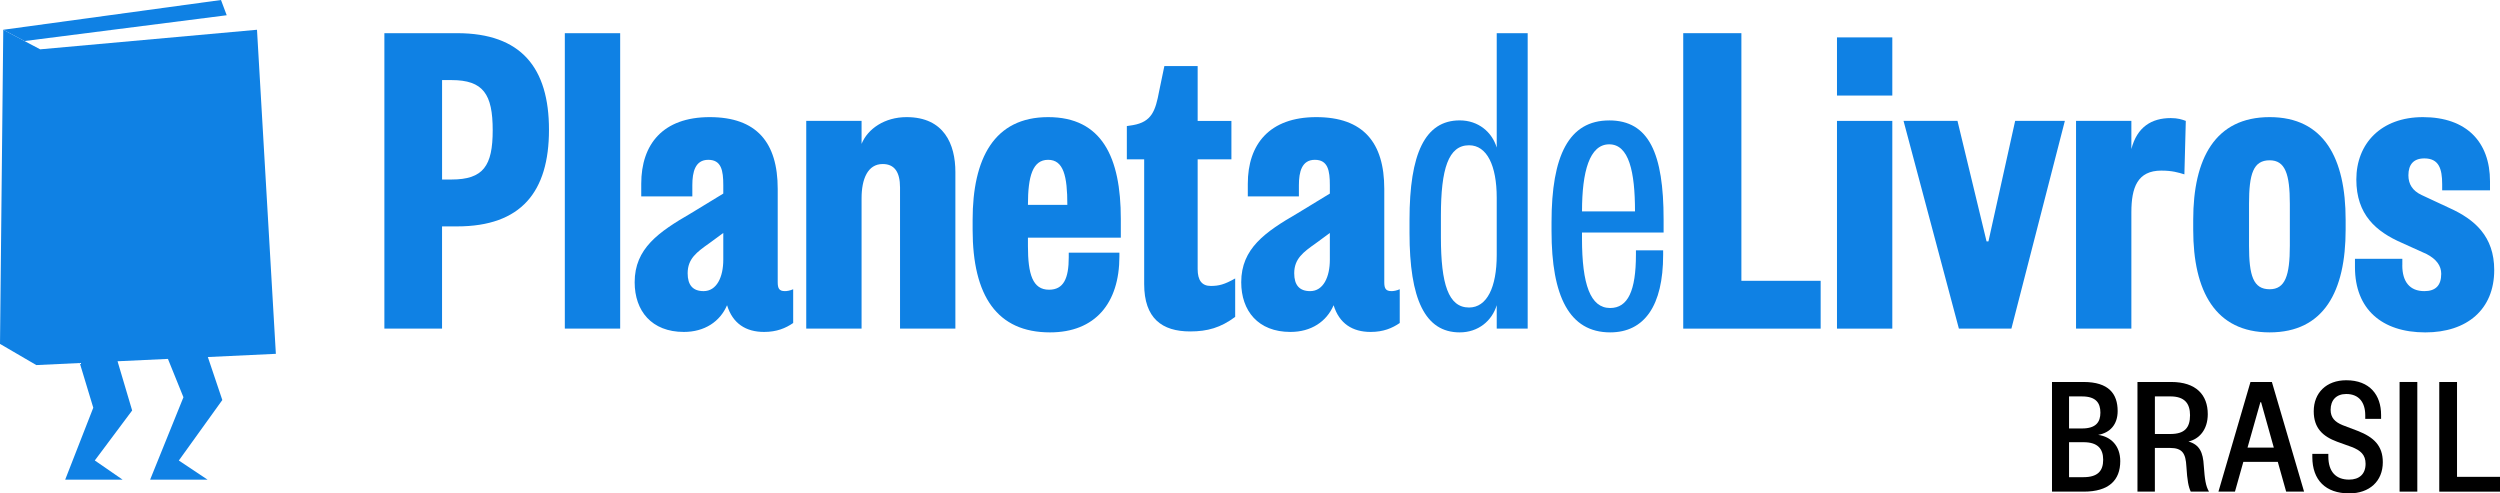<?xml version="1.0" encoding="UTF-8"?>
<svg id="Capa_1" data-name="Capa 1" xmlns="http://www.w3.org/2000/svg" viewBox="0 0 113.319 22.363">
  <defs>
    <style>
      .cls-1 {
        fill: #0f81e4;
      }
    </style>
  </defs>
  <g>
    <path class="cls-1" d="m17.423,14.896V1.504h3.295c2.912,0,4.166,1.574,4.166,4.379s-1.254,4.379-4.166,4.379h-.681v4.634h-2.614Zm4.91-8.991c0-1.637-.425-2.275-1.87-2.275h-.425v4.507h.425c1.445,0,1.87-.617,1.87-2.231Z"/>
    <path class="cls-1" d="m28.111,14.896h-2.509V1.504h2.509v13.392Z"/>
    <path class="cls-1" d="m35.57,13.196c.107,0,.234-.021.383-.085v1.53c-.34.234-.744.405-1.318.405-.829,0-1.425-.383-1.679-1.211-.319.744-1.02,1.211-1.957,1.211-1.466,0-2.231-.957-2.231-2.253,0-1.531,1.084-2.275,2.551-3.126l1.466-.893v-.382c0-.659-.085-1.148-.68-1.148s-.723.552-.723,1.148v.51h-2.316v-.574c0-1.786.978-3.019,3.104-3.019s3.082,1.148,3.082,3.253v4.23c0,.276.064.403.319.403Zm-3.422-2.168c-.574.405-.978.703-.978,1.36,0,.532.234.808.722.808.596,0,.893-.637.893-1.423v-1.213l-.637.468Z"/>
    <path class="cls-1" d="m36.545,14.896V5.48h2.508v1.042c.277-.681,1.042-1.213,2.041-1.213,1.701,0,2.211,1.233,2.211,2.487v7.1h-2.509v-6.399c0-.701-.254-1.062-.786-1.062-.68,0-.957.681-.957,1.552v5.909h-2.508Z"/>
    <path class="cls-1" d="m47.509,5.309c2.445,0,3.295,1.828,3.295,4.613v.85h-4.21v.383c0,1.276.213,1.977.957,1.977.659,0,.893-.511.893-1.467v-.213h2.296v.171c0,2.125-1.105,3.443-3.146,3.443-2.402,0-3.507-1.657-3.507-4.654v-.447c0-2.785.978-4.656,3.422-4.656Zm0,1.935c-.701,0-.915.744-.915,2.041h1.786c0-1.297-.17-2.041-.871-2.041Z"/>
    <path class="cls-1" d="m51.077,7.223v-1.509l.276-.042c.85-.149,1.021-.638,1.191-1.552l.234-1.127h1.509v2.487h1.53v1.743h-1.53v4.974c0,.51.191.764.595.764.361,0,.617-.063,1.106-.34v1.743c-.659.489-1.255.659-2.041.659-1.276,0-2.084-.595-2.084-2.147v-5.654h-.786Z"/>
    <path class="cls-1" d="m63.064,13.196c.107,0,.234-.021.383-.085v1.53c-.34.234-.744.405-1.318.405-.829,0-1.425-.383-1.679-1.211-.319.744-1.02,1.211-1.957,1.211-1.466,0-2.231-.957-2.231-2.253,0-1.531,1.084-2.275,2.551-3.126l1.466-.893v-.382c0-.659-.085-1.148-.68-1.148s-.723.552-.723,1.148v.51h-2.316v-.574c0-1.786.978-3.019,3.104-3.019s3.082,1.148,3.082,3.253v4.23c0,.276.064.403.319.403Zm-3.422-2.168c-.574.405-.978.703-.978,1.36,0,.532.234.808.722.808.596,0,.893-.637.893-1.423v-1.213l-.637.468Z"/>
    <path class="cls-1" d="m69.246,1.504v13.392h-1.403v-1.062c-.212.701-.829,1.232-1.679,1.232-1.572,0-2.274-1.508-2.274-4.507v-.595c0-2.997.701-4.507,2.274-4.507.85,0,1.467.532,1.679,1.233V1.504h1.403Zm-2.657,5.081c-.935,0-1.276,1.064-1.276,3.188v.978c0,2.126.34,3.188,1.276,3.188.808,0,1.254-.913,1.254-2.38v-2.594c0-1.466-.446-2.38-1.254-2.38Z"/>
    <path class="cls-1" d="m72.942,5.458c1.806,0,2.465,1.509,2.465,4.486v.595h-3.699v.276c0,2.084.383,3.146,1.276,3.146.808,0,1.169-.786,1.169-2.423v-.191h1.233v.212c0,2.296-.85,3.507-2.402,3.507-1.85,0-2.657-1.637-2.657-4.591v-.403c0-3.019.786-4.613,2.614-4.613Zm0,1.084c-.893,0-1.233,1.233-1.233,3.039h2.402c0-1.806-.276-3.039-1.169-3.039Z"/>
    <path class="cls-1" d="m78.933,12.728h3.593v2.168h-6.229V1.504h2.636v11.224Z"/>
    <path class="cls-1" d="m85.774,1.695v2.636h-2.508V1.695h2.508Zm0,13.201h-2.508V5.48h2.508v9.416Z"/>
    <path class="cls-1" d="m86.283,5.48h2.445l1.318,5.462h.085l1.211-5.462h2.253l-2.423,9.416h-2.38l-2.509-9.416Z"/>
    <path class="cls-1" d="m97.97,7.733c-1.083,0-1.36.764-1.36,1.891v5.272h-2.508V5.48h2.508v1.276c.256-.999.915-1.404,1.786-1.404.32,0,.51.064.681.128l-.064,2.423c-.276-.085-.552-.17-1.042-.17Z"/>
    <path class="cls-1" d="m102.878,15.066c-2.465,0-3.465-1.87-3.465-4.654v-.447c0-2.785.999-4.656,3.465-4.656s3.444,1.87,3.444,4.656v.447c0,2.784-.978,4.654-3.444,4.654Zm0-1.955c.703,0,.915-.617.915-1.977v-1.891c0-1.36-.212-1.977-.915-1.977-.744,0-.935.617-.935,1.977v1.891c0,1.36.191,1.977.935,1.977Z"/>
    <path class="cls-1" d="m108.89,12.027c0,.744.34,1.169.999,1.169.51,0,.766-.254.766-.786,0-.361-.213-.659-.659-.893l-1.127-.51c-1.169-.51-2.062-1.276-2.062-2.87,0-1.637,1.127-2.828,3.018-2.828,1.977,0,3.041,1.127,3.041,2.912v.405h-2.168v-.276c0-.701-.149-1.17-.808-1.17-.489,0-.723.277-.723.766,0,.405.191.701.596.893l1.276.595c1.127.511,2.018,1.276,2.018,2.807,0,1.786-1.232,2.826-3.124,2.826-1.977,0-3.188-1.062-3.188-2.955v-.382h2.147v.297Z"/>
  </g>
  <g>
    <polygon class="cls-1" points="9.421 16.183 12.504 16.038 11.649 1.349 1.82 2.236 .148 1.349 0 15.588 1.646 16.548 3.615 16.455 4.228 18.481 2.955 21.741 5.556 21.741 4.297 20.872 5.99 18.606 5.328 16.375 7.612 16.268 8.315 18.006 6.805 21.741 9.407 21.741 8.106 20.874 10.077 18.132 9.421 16.183"/>
    <polygon class="cls-1" points=".148 1.349 10.017 0 10.276 .691 1.113 1.86 .148 1.349"/>
  </g>
  <g>
    <path d="m94.456,22.284h-1.444v-4.97h1.429c1.143,0,1.547.537,1.547,1.318,0,.615-.348.985-.884,1.08.583.08,1.002.497,1.002,1.191,0,.868-.522,1.381-1.649,1.381Zm-.671-2.863h.592c.631,0,.829-.292.829-.718,0-.434-.198-.734-.829-.734h-.592v1.452Zm0,.623v1.585h.655c.638,0,.892-.276.892-.789,0-.505-.253-.796-.892-.796h-.655Z"/>
    <path d="m99.301,22.284c-.103-.221-.158-.497-.197-1.136-.032-.592-.175-.844-.743-.844h-.686v1.98h-.789v-4.97h1.53c1.128,0,1.657.585,1.657,1.459,0,.703-.387,1.129-.876,1.24.505.141.663.496.695,1.096.046.631.086.915.236,1.175h-.829Zm-.922-2.612c.646,0,.89-.284.89-.852,0-.528-.244-.852-.89-.852h-.703v1.703h.703Z"/>
    <path d="m102.979,17.314l1.459,4.97h-.812l-.379-1.349h-1.562l-.379,1.349h-.749l1.452-4.97h.97Zm-1.104,2.974h1.191l-.576-2.058h-.032l-.583,2.058Z"/>
    <path d="m106.35,17.236c1.074,0,1.579.678,1.579,1.57v.181h-.718v-.166c0-.568-.276-.962-.861-.962-.45,0-.709.276-.709.718,0,.355.197.552.543.694l.687.261c.726.284,1.136.671,1.136,1.42,0,.861-.608,1.412-1.522,1.412-1.073,0-1.673-.606-1.673-1.648v-.143h.726v.119c0,.694.347,1.048.939,1.048.465,0,.749-.252.749-.717,0-.403-.221-.608-.638-.766l-.655-.236c-.638-.238-1.057-.608-1.057-1.381,0-.829.568-1.404,1.475-1.404Z"/>
    <path d="m109.571,17.314v4.97h-.804v-4.97h.804Z"/>
    <path d="m111.371,17.314v4.3h1.949v.671h-2.754v-4.97h.805Z"/>
  </g>
</svg>